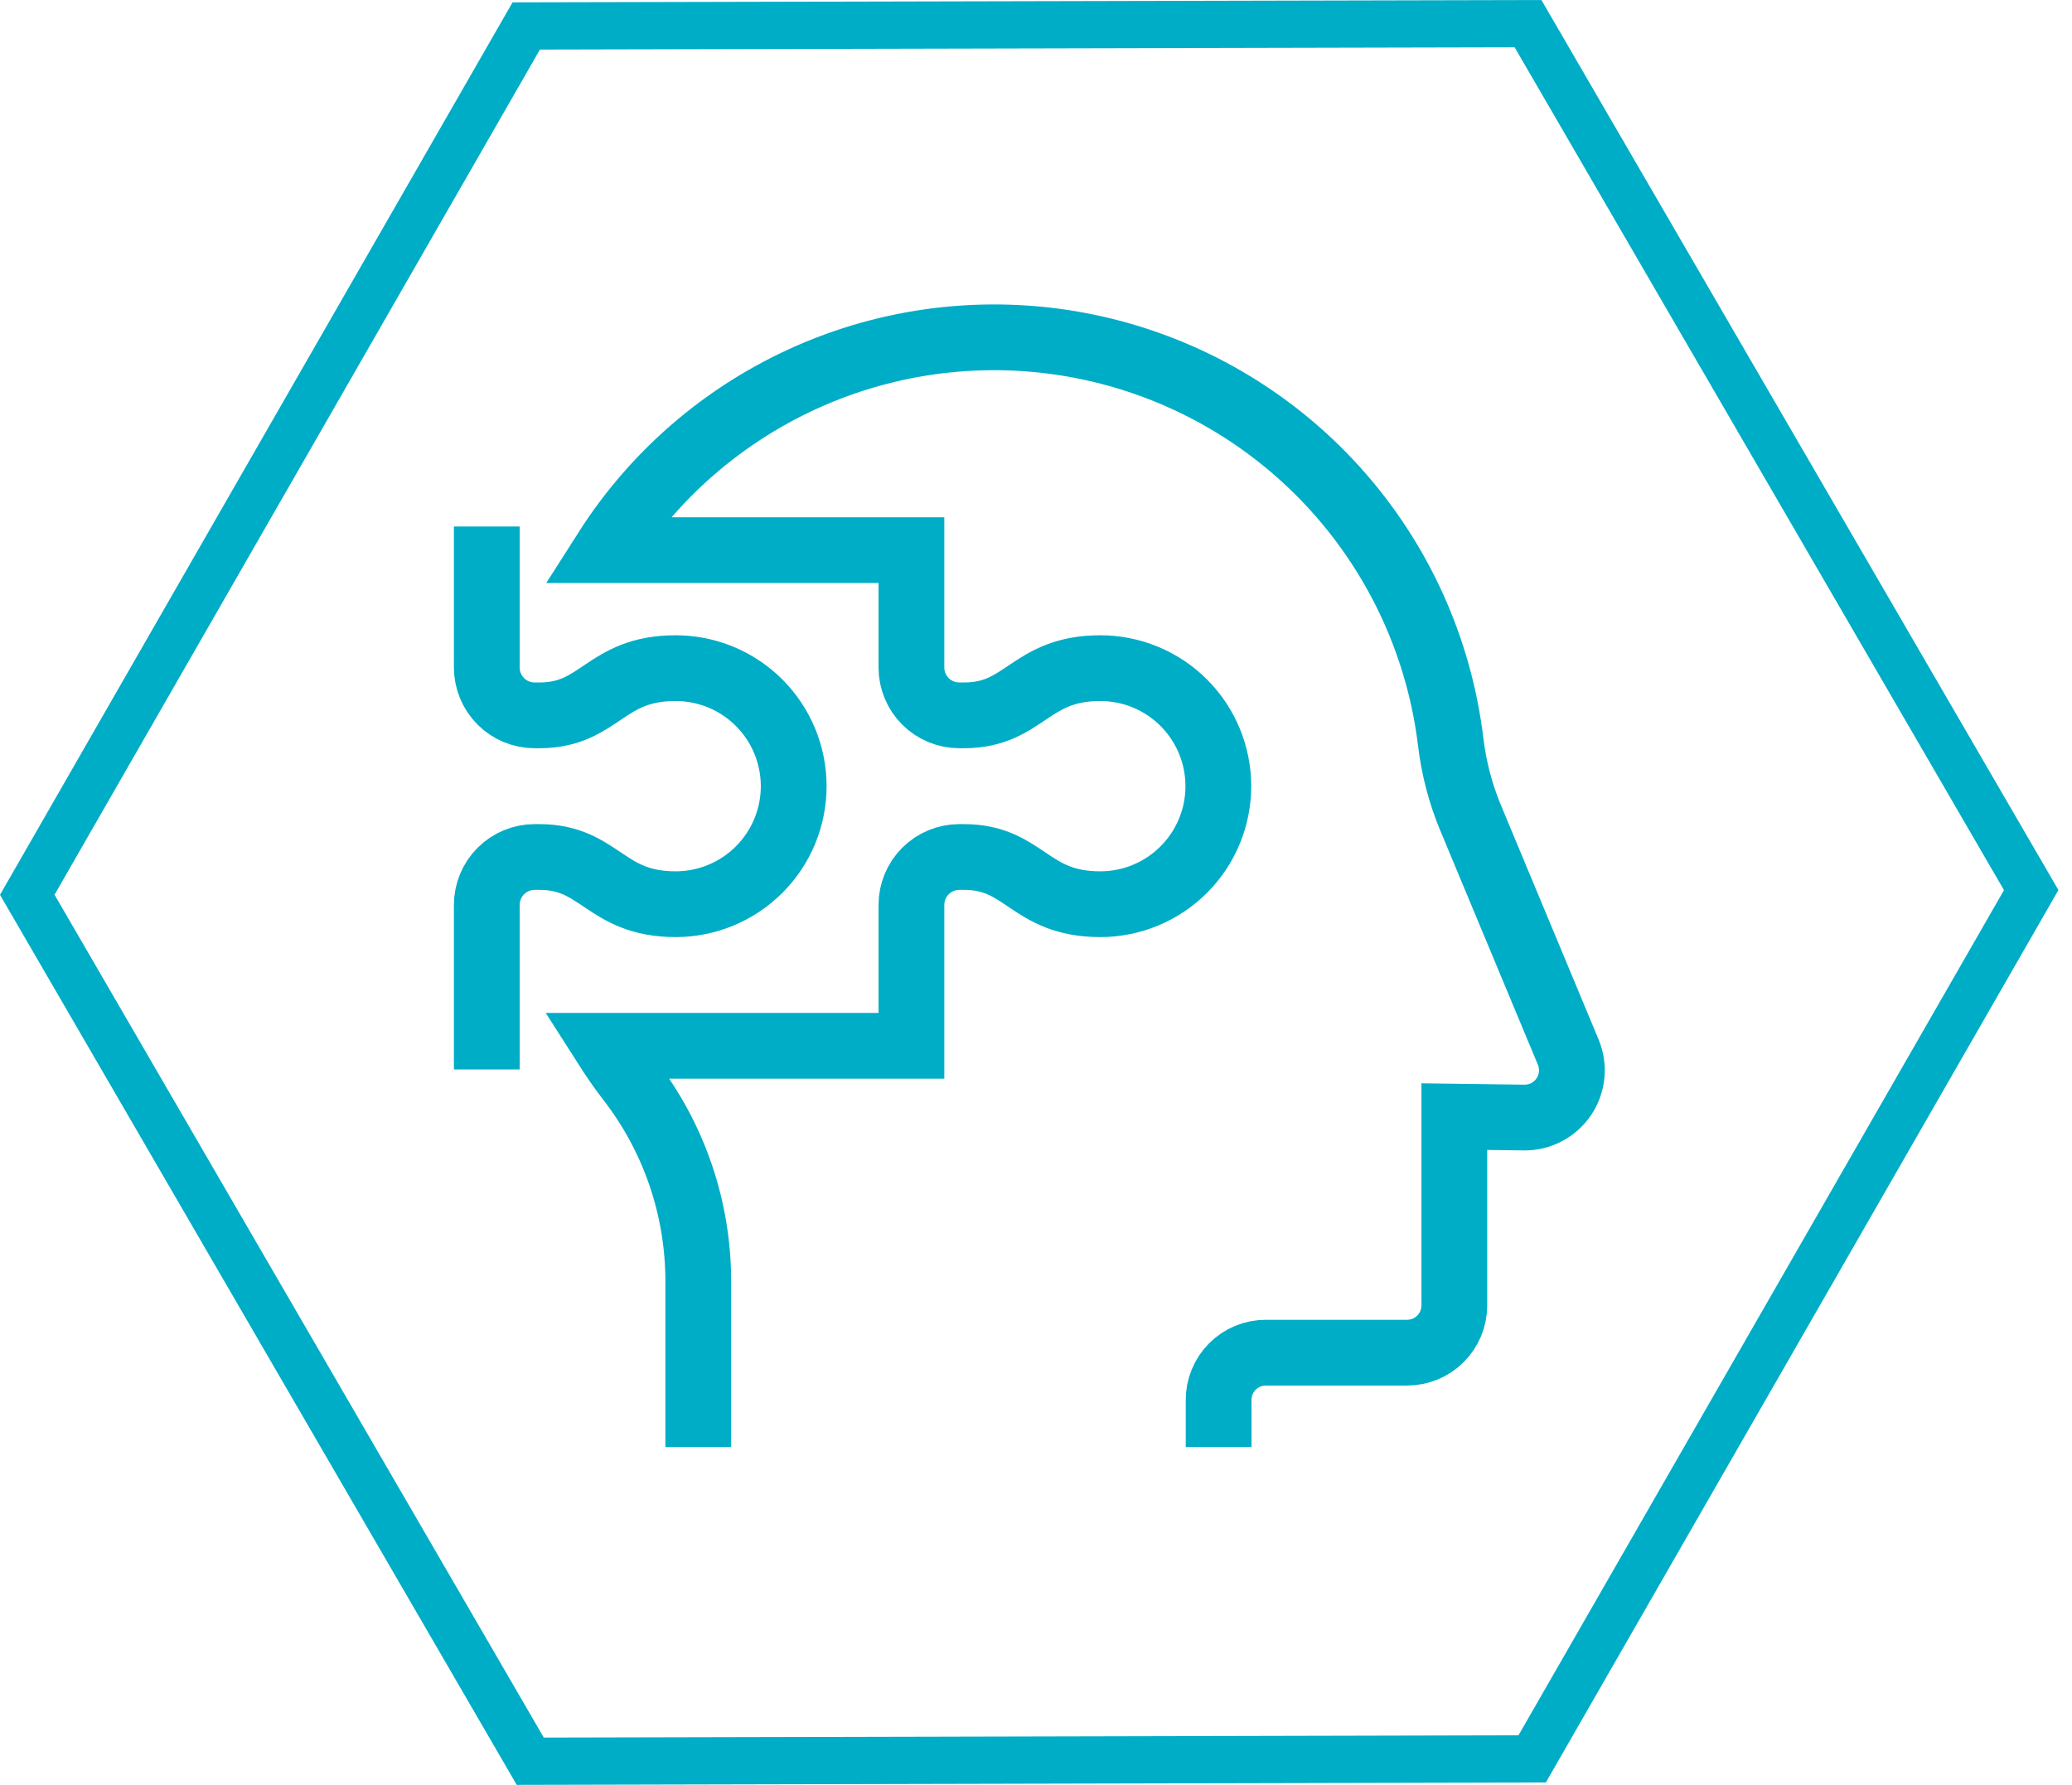 <svg width="65" height="56" viewBox="0 0 65 56" fill="none" xmlns="http://www.w3.org/2000/svg">
<path d="M47.515 1.484L62.866 27.928L47.636 54.445L17.059 54.516L1.711 28.072L16.938 1.555L47.515 1.484ZM48.367 0L16.079 0.074L0 28.075L16.21 56L48.495 55.924L64.574 27.925L48.355 0H48.367Z" fill="#00ADC6"/>
<path d="M15.271 33.553V28.388C15.272 27.99 15.431 27.609 15.712 27.328C15.993 27.047 16.374 26.888 16.772 26.888H16.919C18.834 26.888 18.974 28.369 21.196 28.369C22.178 28.369 23.12 27.979 23.814 27.284C24.509 26.59 24.899 25.648 24.899 24.666C24.899 23.684 24.509 22.742 23.814 22.047C23.12 21.353 22.178 20.963 21.196 20.963C18.962 20.963 18.834 22.444 16.919 22.444H16.772C16.374 22.444 15.992 22.286 15.711 22.005C15.43 21.723 15.271 21.342 15.271 20.944V16.519" stroke="#00ADC6" stroke-width="2.063" stroke-miterlimit="10"/>
<path d="M38.229 45.402V43.934C38.227 43.738 38.264 43.544 38.338 43.363C38.411 43.181 38.52 43.016 38.658 42.877C38.796 42.738 38.96 42.628 39.14 42.553C39.321 42.478 39.515 42.439 39.711 42.44H44.141C44.534 42.44 44.911 42.284 45.189 42.006C45.467 41.728 45.623 41.351 45.623 40.959V35.034L47.812 35.063C48.057 35.066 48.3 35.008 48.517 34.894C48.734 34.78 48.92 34.614 49.057 34.411C49.194 34.208 49.279 33.974 49.304 33.73C49.328 33.486 49.292 33.24 49.198 33.013L46.13 25.652C45.817 24.897 45.609 24.102 45.511 23.29C45.156 20.336 43.897 17.564 41.905 15.354C39.914 13.144 37.288 11.603 34.387 10.943C31.486 10.283 28.452 10.535 25.701 11.666C22.949 12.797 20.614 14.751 19.016 17.26H28.592V20.944C28.592 21.342 28.75 21.723 29.032 22.005C29.313 22.286 29.695 22.444 30.093 22.444H30.24C32.155 22.444 32.295 20.963 34.517 20.963C35.499 20.963 36.441 21.353 37.135 22.047C37.83 22.742 38.22 23.684 38.22 24.666C38.22 25.648 37.83 26.59 37.135 27.284C36.441 27.979 35.499 28.369 34.517 28.369C32.282 28.369 32.155 26.888 30.24 26.888H30.093C29.695 26.889 29.314 27.047 29.033 27.328C28.752 27.609 28.593 27.99 28.592 28.388V32.812H19C19.23 33.173 19.472 33.527 19.734 33.866C21.143 35.678 21.907 37.91 21.905 40.205V45.402" stroke="#00ADC6" stroke-width="2.063" stroke-miterlimit="10"/>
</svg>
